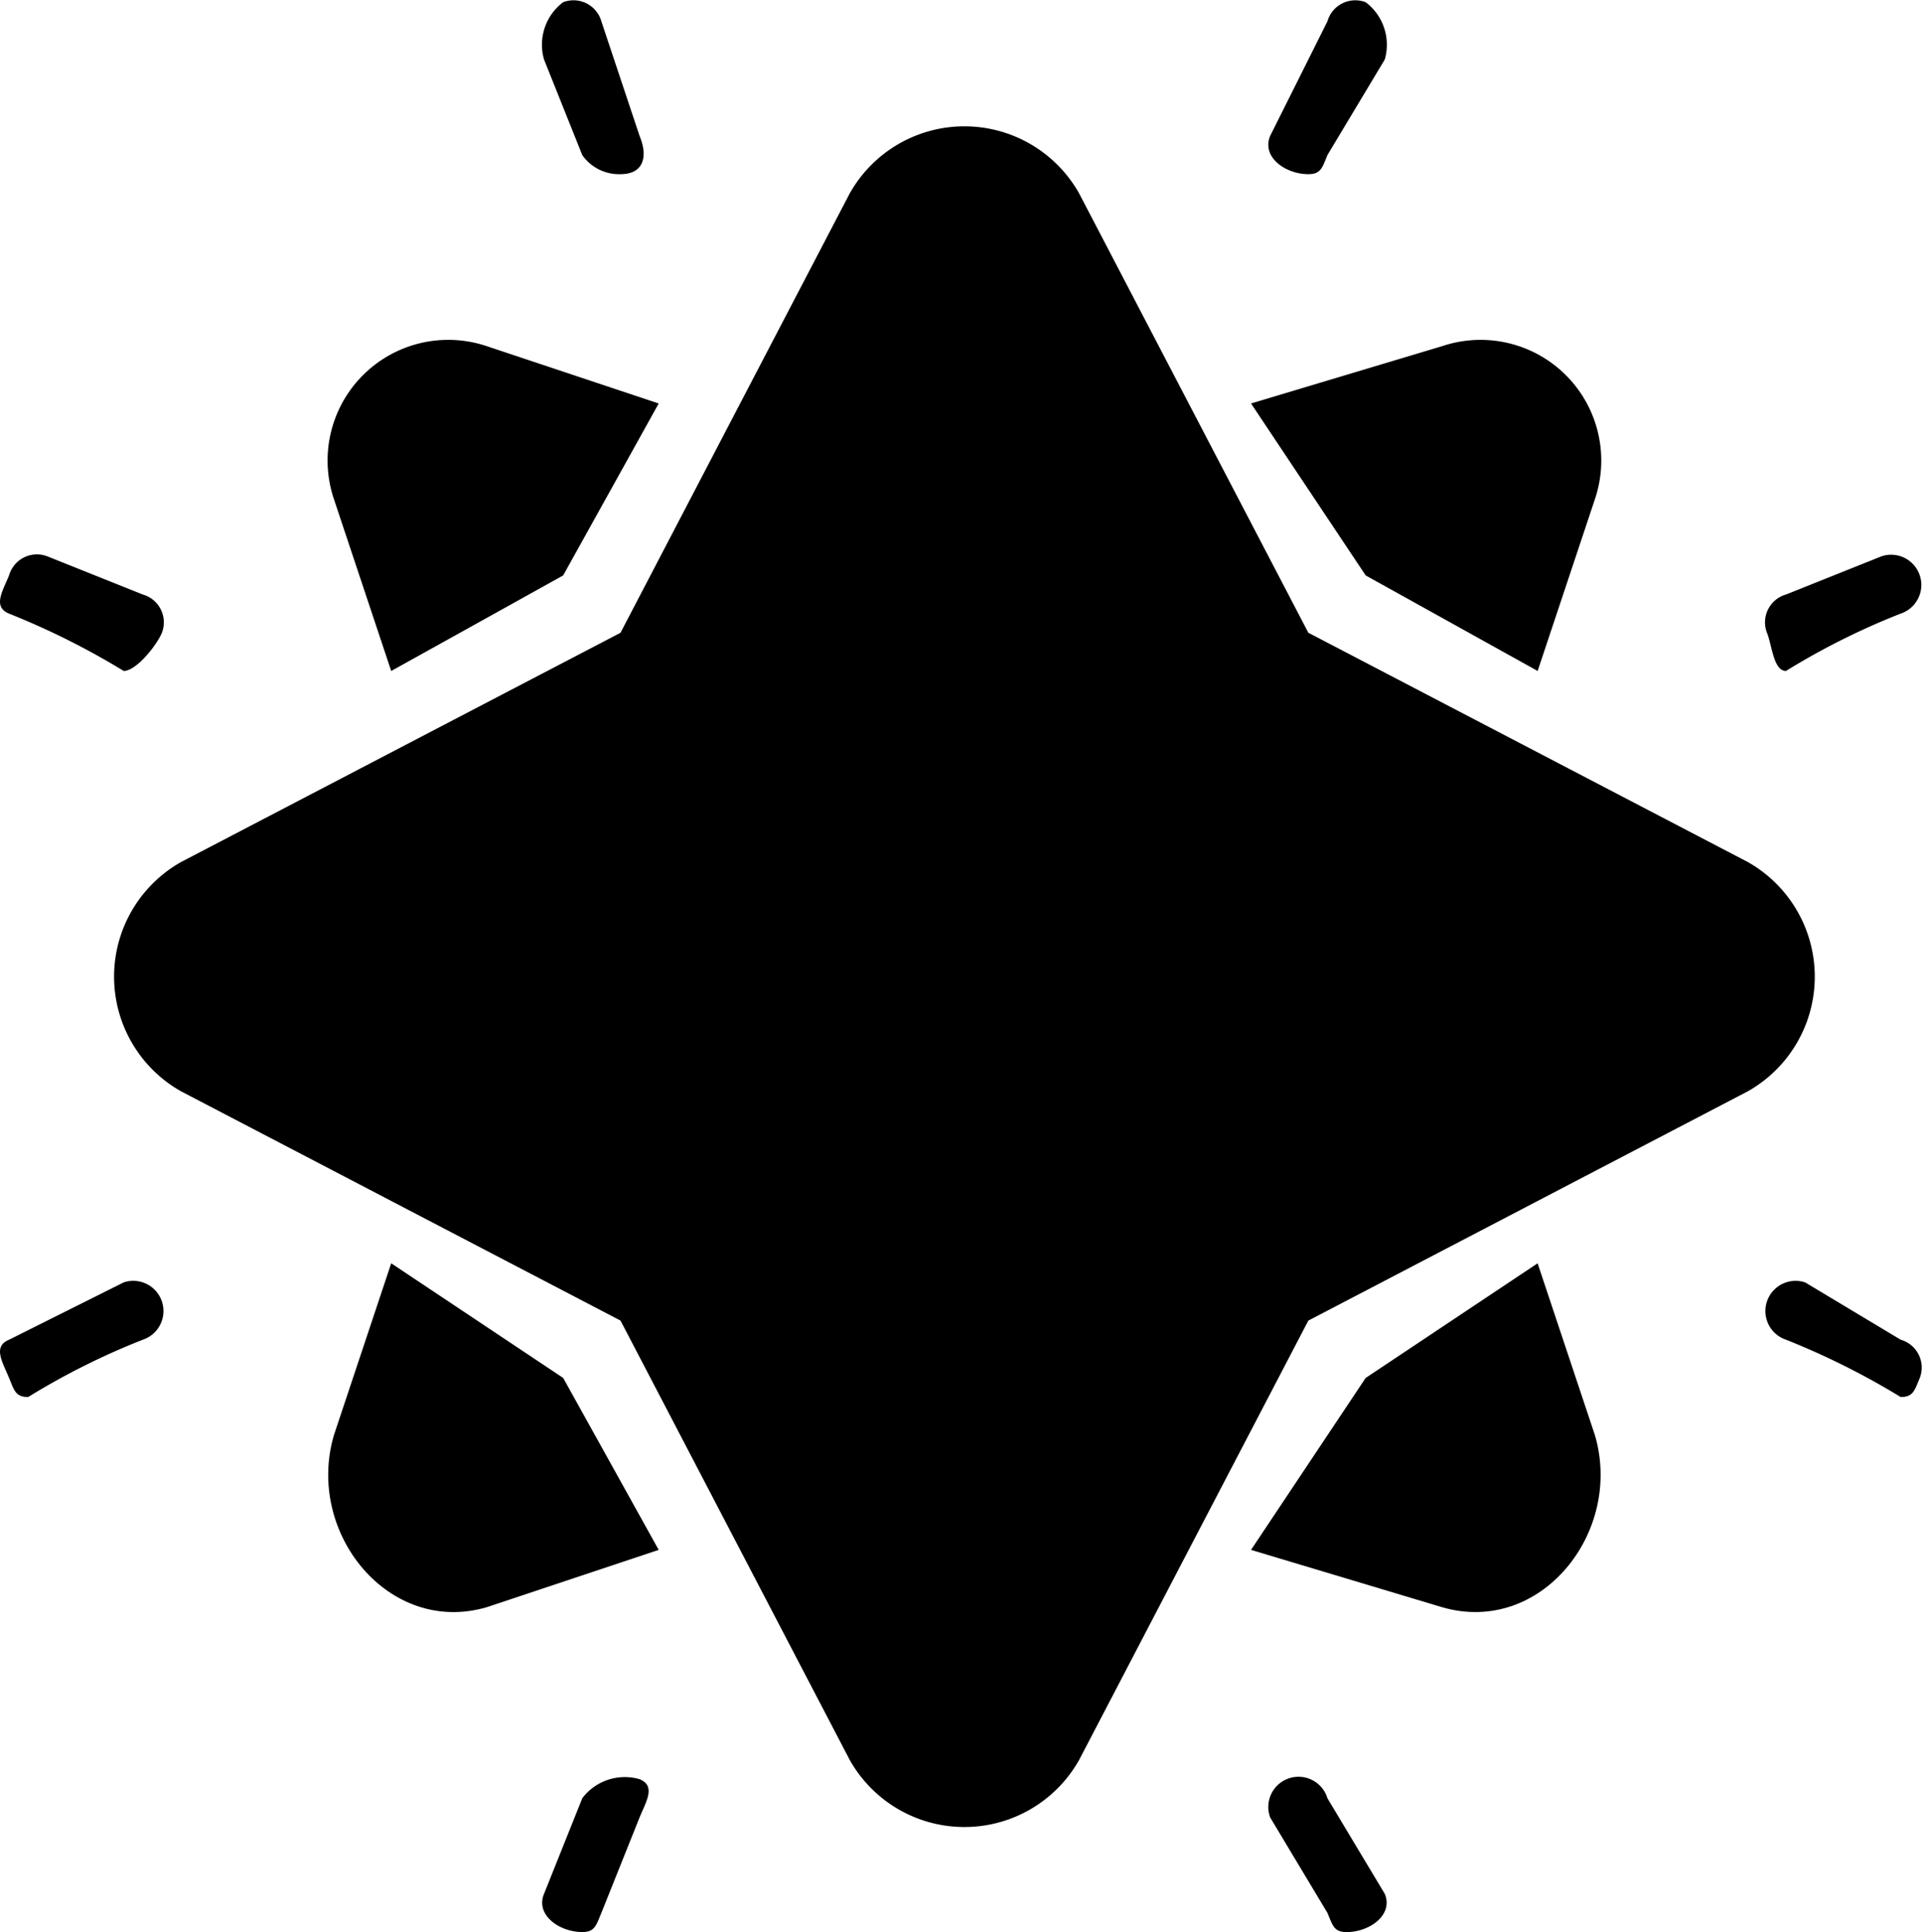 <svg id="Сгруппировать_6" data-name="Сгруппировать 6" xmlns="http://www.w3.org/2000/svg" width="73.769" height="74.155" viewBox="0 0 73.769 74.155">
  <g id="Сгруппировать_5" data-name="Сгруппировать 5">
    <path id="Контур_9" data-name="Контур 9" d="M978.04,3592.533l-16.867,8.8-8.8,16.867a5.051,5.051,0,0,1-8.8,0l-8.8-16.867-16.867-8.8a5.051,5.051,0,0,1,0-8.8l16.867-8.8,8.8-16.867a5.051,5.051,0,0,1,8.8,0l8.8,16.867,16.867,8.8A5.051,5.051,0,0,1,978.04,3592.533Z" transform="translate(-910.957 -3550.647)"/>
    <path id="Контур_10" data-name="Контур 10" d="M939.227,3626l-6.6,2.2c-3.752,1.1-6.965-2.851-5.867-6.6l2.2-6.6,6.6,4.4Z" transform="translate(-913.945 -3566.513)"/>
    <path id="Контур_11" data-name="Контур 11" d="M982.173,3628.2l-7.334-2.2,4.4-6.6,6.6-4.4,2.2,6.6C989.131,3625.324,985.953,3629.3,982.173,3628.2Z" transform="translate(-926.823 -3566.513)"/>
    <path id="Контур_12" data-name="Контур 12" d="M988.04,3572.788l-2.2,6.6-6.6-3.667-4.4-6.6,7.334-2.2A4.632,4.632,0,0,1,988.04,3572.788Z" transform="translate(-926.823 -3553.635)"/>
    <path id="Контур_13" data-name="Контур 13" d="M939.227,3569.121l-3.667,6.6-6.6,3.667-2.2-6.6a4.632,4.632,0,0,1,5.867-5.867Z" transform="translate(-913.945 -3553.635)"/>
    <path id="Контур_14" data-name="Контур 14" d="M939.28,3647.836c-.873,0-1.806-.651-1.467-1.467l1.467-3.667a2.045,2.045,0,0,1,2.2-.733c.63.261.261.837,0,1.467l-1.467,3.667c-.2.475-.249.733-.733.733Z" transform="translate(-916.932 -3573.682)"/>
    <path id="Контур_15" data-name="Контур 15" d="M977.28,3555.569c-.873,0-1.8-.65-1.467-1.467l2.2-4.4a1.112,1.112,0,0,1,1.467-.733,2.043,2.043,0,0,1,.733,2.2l-2.2,3.667C977.817,3555.312,977.764,3555.569,977.28,3555.569Z" transform="translate(-927.064 -3548.884)"/>
    <path id="Контур_16" data-name="Контур 16" d="M910.446,3620.369c-.485,0-.537-.257-.733-.733-.261-.63-.63-1.206,0-1.467l4.4-2.2a1.159,1.159,0,1,1,.733,2.2A27.682,27.682,0,0,0,910.446,3620.369Z" transform="translate(-909.365 -3566.749)"/>
    <path id="Контур_17" data-name="Контур 17" d="M1002.542,3582.369c-.485,0-.536-.992-.733-1.467a1.112,1.112,0,0,1,.733-1.467l3.667-1.467a1.159,1.159,0,0,1,.733,2.2,27.584,27.584,0,0,0-4.4,2.2Z" transform="translate(-933.992 -3556.617)"/>
    <path id="Контур_18" data-name="Контур 18" d="M940.742,3555.569a1.722,1.722,0,0,1-1.467-.733l-1.467-3.667a2.043,2.043,0,0,1,.733-2.2,1.112,1.112,0,0,1,1.467.733l1.467,4.4c.339.817.139,1.467-.733,1.467Z" transform="translate(-916.927 -3548.884)"/>
    <path id="Контур_19" data-name="Контур 19" d="M978.742,3647.836c-.484,0-.536-.258-.733-.733l-2.2-3.667a1.16,1.16,0,1,1,2.2-.733l2.2,3.667c.338.816-.593,1.467-1.467,1.467Z" transform="translate(-927.059 -3573.681)"/>
    <path id="Контур_20" data-name="Контур 20" d="M914.113,3582.369a29.144,29.144,0,0,0-4.4-2.2c-.63-.26-.261-.837,0-1.467a1.112,1.112,0,0,1,1.467-.733l3.667,1.467a1.112,1.112,0,0,1,.733,1.467C915.383,3581.378,914.6,3582.369,914.113,3582.369Z" transform="translate(-909.365 -3556.617)"/>
    <path id="Контур_21" data-name="Контур 21" d="M1006.942,3620.369a29.064,29.064,0,0,0-4.4-2.2,1.159,1.159,0,1,1,.733-2.2l3.667,2.2a1.112,1.112,0,0,1,.733,1.467c-.2.475-.249.733-.733.733Z" transform="translate(-933.991 -3566.749)"/>
  </g>
</svg>
